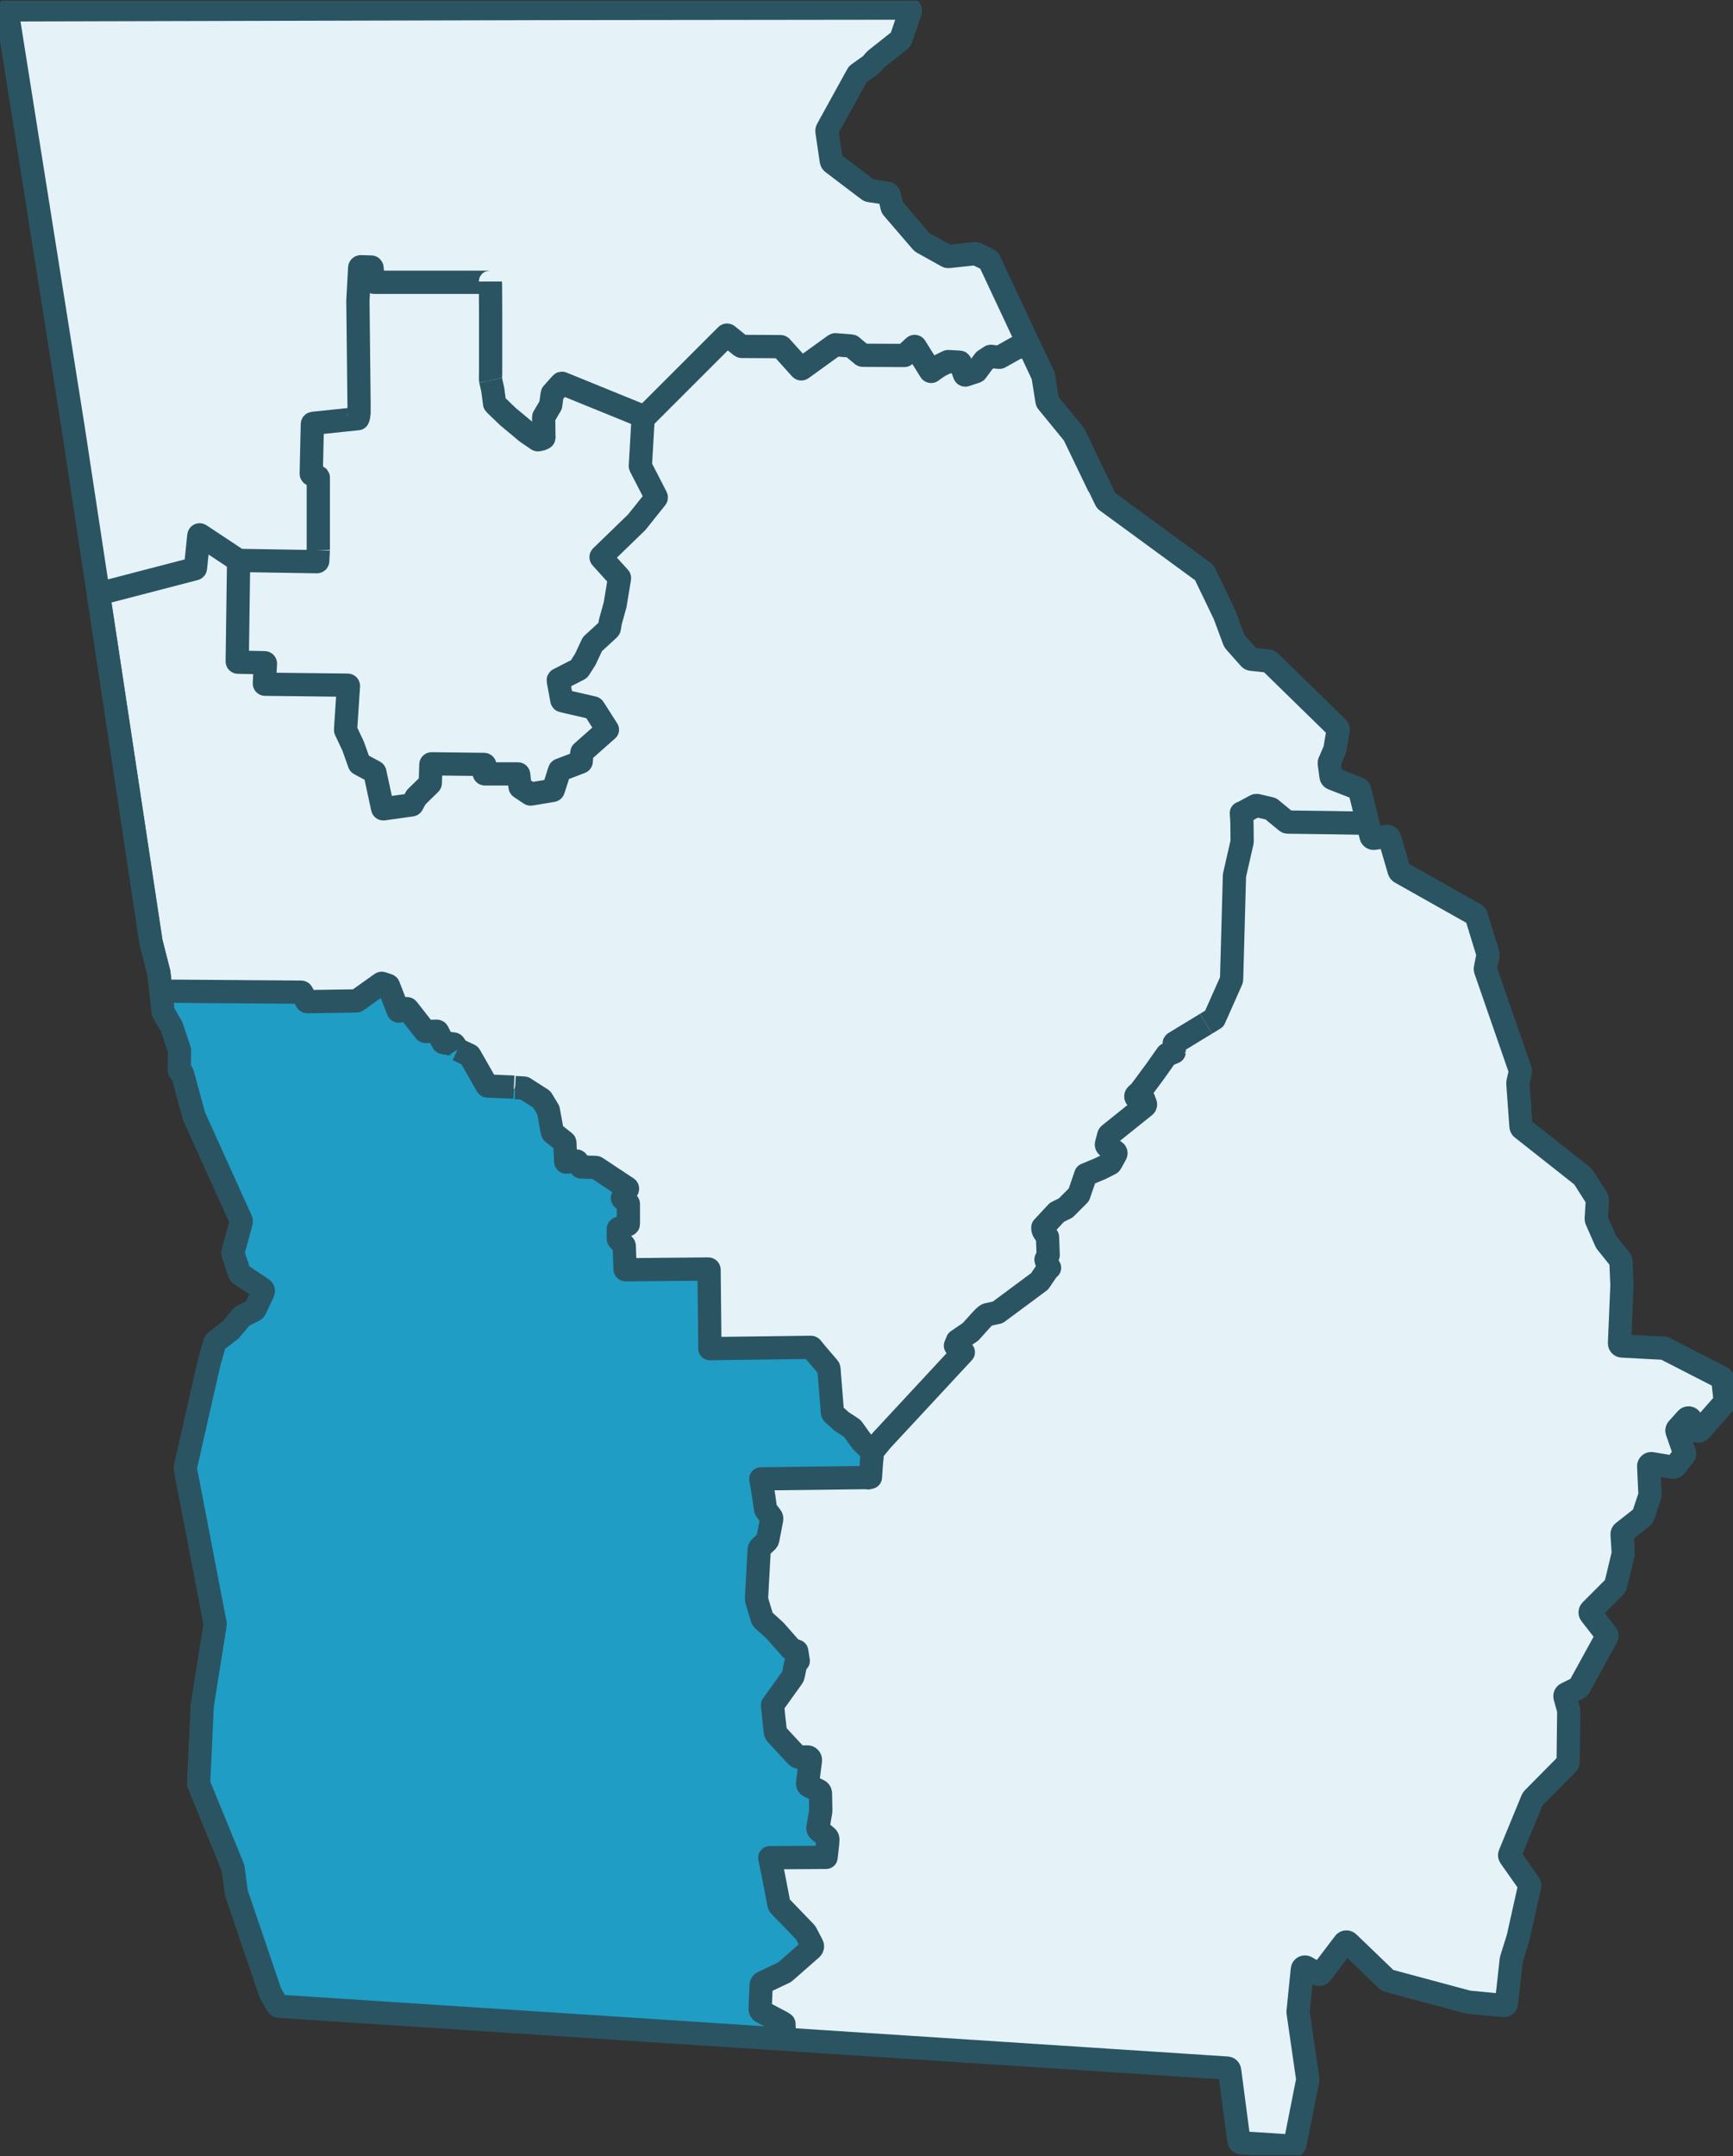 <?xml version="1.0" encoding="UTF-8"?> <svg xmlns="http://www.w3.org/2000/svg" width="156" height="194" viewBox="0 0 156 194" fill="none"><rect x="0" y="0" width="156" height="194" fill="#333333" stroke="none"/><g clip-path="url(#clip0_4611_56252)"><path d="M122.686 72.169L121.945 70.808L119.99 70.047L119.755 69.208L120.748 65.84L116.719 61.684L116.63 61.774L114.545 59.738L113.073 59.356L111.765 58.39L108.761 52.195L100.221 45.508L98.911 43.887L98.875 43.877L97.669 41.117L94.487 36.618L93.996 34.5L92.353 31.282L90.835 31.629L89.947 32.154L89.151 32.076L87.857 33.432L86.631 33.668L86.104 32.575L85.483 32.543L83.756 33.389L82.394 31.206L81.885 31.695L79.291 31.966L77.039 31.467L74.876 31.066L72.173 33.18L70.317 31.214L66.758 31.172L65.394 30.175L57.927 37.476L57.65 41.966L59.073 44.73L54.387 49.986L55.488 51.684L55.024 55.667L53.889 57.444L52.492 59.893L50.288 61.148L50.802 63.016L53.447 63.728L54.394 65.213L52.541 67.512L51.998 68.68L50.362 69.328L49.541 71.275L47.428 71.446L46.154 69.619L43.999 69.636L43.281 68.949L39.309 68.724L38.781 68.973L38.381 71.08L36.476 72.505L34.52 72.781L33.708 69.451L31.777 67.869L30.878 64.505L31.227 61.438L23.804 61.364L23.515 59.893L21.344 59.509L21.536 50.432L18.011 48.138L17.6 51.121L9.045 53.528L14.301 87.502L14.477 89.121L26.785 89.177L27.672 90.132L32.133 90.051L34.319 88.494L34.763 88.682L35.928 90.981H36.665L38.01 92.475L39.244 92.984L39.772 93.598L41.012 94.45L42.346 95.304L43.858 97.824L46.292 98.043L46.456 97.568L47.157 97.899L48.781 98.938L49.214 101.835L50.725 102.654L51.19 104.392L52.56 104.932L56.457 106.903L56.542 108.282L56.522 110.198L55.662 110.597L55.68 111.507L56.263 112.526V114.189L63.757 114.188L63.725 121.787L71.924 121.25L72.452 121.272L74.569 123.052L74.931 127.092L76.704 128.519L78.462 130.59L86.726 121.671L86.118 120.735L89.009 118.42L94.359 114.157L93.878 110.448L97.263 107.113L97.889 105.592L100.003 104.642L100.228 103.442L99.688 102.376L103.055 99.523L102.636 98.582L105.196 94.87L105.676 94.728L105.71 94.124L105.772 94.034L105.72 93.956L105.723 93.898L109.211 91.737L110.868 88.131L111.186 79.084L111.818 75.718L111.685 73.164L113.025 72.499C113.025 72.499 113.997 72.526 114.095 72.737C114.193 72.948 115.806 73.932 115.806 73.932L123.183 73.748L122.686 72.169Z" fill="#E5F3F9"></path><path d="M89.696 24.823L88.076 22.753L85.555 23.026L83.457 22.054L80.349 18.722L80.053 17.562L78.455 17.076L74.922 14.642L74.662 11.664L77.184 6.72L78.369 5.848L81.321 3.491L81.716 0.727L49.008 0.767L0.663 1.16L9.044 53.527L17.599 51.119L17.8 48.623L18.011 48.136L21.216 50.333L27.491 50.542H28.532L28.529 49.965L28.654 43.365L28.396 42.967L28.049 42.693V38.255L32.216 37.425L32.283 25.82L32.366 24.311L32.477 24.002C32.477 24.002 33.19 24.035 33.212 24.082C33.234 24.129 33.831 25.401 33.831 25.401L44.182 25.458L44.258 33.932L44.523 36.314L48.773 39.682C49.355 39.247 48.946 37.514 48.946 37.514L49.633 35.996L50.065 35.026L51.018 34.488L57.926 37.475L65.393 30.174L66.757 31.171L70.316 31.213L72.172 33.179L74.875 31.064L76.658 31.147L77.614 31.949L81.398 31.985L82.393 31.205L83.755 33.388L84.708 32.562L86.103 32.574L86.63 33.666L87.856 33.431L89.15 32.075L89.946 32.153L91.645 31.391L92.987 31.274L89.696 24.823Z" fill="#E5F3F9"></path><path d="M59.071 44.73L57.648 41.966L57.925 37.476L51.018 34.489L50.116 34.451L49.633 35.997L48.945 37.516L48.772 39.684L47.815 39.337L44.522 36.315L44.258 33.933L44.182 25.459L33.83 25.403L33.212 24.083L32.477 24.003L32.282 25.822L32.215 37.426L28.048 38.257V42.694L28.672 42.852L28.537 49.494L28.531 50.544L21.535 50.432L21.343 59.509L23.923 59.617L23.803 61.364L31.226 61.438L31.104 65.67L32.539 68.402L33.706 69.451L34.518 72.782L36.474 72.505L38.379 71.081L38.738 70.087L39.307 68.724L43.28 68.949L43.997 69.636H46.612L46.827 70.778L47.426 71.446L48.661 71.303L49.651 70.564L50.361 69.328L51.448 68.877L52.348 68.307L52.54 67.512L54.679 65.659L53.445 63.728L50.8 63.017L50.286 61.148L52.49 59.894L53.611 58.057L54.778 56.626L55.748 52.814L55.486 51.685L54.386 49.986L56.145 48.126L59.071 44.73Z" fill="#E5F3F9"></path><path d="M19.322 146.542L17.896 160.555L19.189 163.999L21.088 168.629L22.341 173.471L24.949 180.413L32.316 180.932L45.484 181.794L45.486 181.857L70.612 183.449L70.569 182.109L70.348 181.962L68.574 181.028C68.478 180.977 68.42 180.876 68.425 180.768L68.517 178.631C68.522 178.527 68.583 178.435 68.677 178.39L70.599 177.479C70.622 177.468 70.644 177.453 70.664 177.436L73.043 175.346C73.14 175.262 73.167 175.121 73.107 175.007L72.548 173.94C72.536 173.916 72.52 173.895 72.501 173.875L70.191 171.482C70.153 171.443 70.128 171.393 70.118 171.34L69.598 168.644L69.297 167.16L74.215 167.128H74.362L74.501 165.913L74.524 165.522C74.529 165.433 74.492 165.348 74.424 165.291L73.726 164.707C73.649 164.643 73.612 164.542 73.63 164.444L73.883 163C73.887 162.982 73.888 162.963 73.888 162.946L73.856 161.367C73.854 161.261 73.791 161.165 73.695 161.12L72.856 160.725C72.746 160.673 72.683 160.557 72.698 160.436L72.953 158.406C72.975 158.236 72.838 158.086 72.667 158.091L71.941 158.115C71.86 158.116 71.783 158.084 71.727 158.026L69.875 156.036C69.834 155.993 69.808 155.937 69.801 155.877L69.655 154.591L69.541 153.427L71.351 150.903C71.373 150.871 71.389 150.835 71.397 150.798L71.632 149.67C71.656 149.558 71.746 149.471 71.859 149.451L71.72 148.582L71.307 148.426C71.265 148.41 71.226 148.383 71.196 148.349L69.786 146.746C69.779 146.738 69.772 146.731 69.764 146.723L68.689 145.749C68.652 145.714 68.624 145.671 68.609 145.622L68.109 143.965C68.1 143.934 68.096 143.901 68.098 143.869L68.34 139.435C68.344 139.363 68.375 139.295 68.428 139.246L69.031 138.681C69.074 138.64 69.103 138.587 69.114 138.53L69.466 136.704C69.481 136.626 69.462 136.544 69.413 136.48L68.963 135.898C68.934 135.86 68.914 135.814 68.908 135.766L68.739 134.569L68.488 133.07L76 132.979L78.354 132.929L78.46 130.59C78.46 130.59 77.197 128.932 76.866 128.6C76.535 128.269 74.93 127.091 74.93 127.091L74.567 123.051L73.054 121.26H64.09L63.805 121.276L63.756 114.187L56.262 114.188L56.017 112.373L55.66 110.596L56.227 110.317L56.517 109.25L56.269 108.239L56.456 106.902L55.136 106.147L52.559 104.932L50.922 104.503L50.724 102.653L49.574 102.031L49.376 99.884L47.663 98.205L43.857 97.823L41.835 94.67L41.186 94.081L39.95 93.874L39.685 92.805L38.26 92.791L36.533 90.704L35.926 90.98L34.933 89.02L34.761 88.682L32.132 90.05L27.671 90.131L26.783 89.176L14.731 89.121L14.608 90.4L14.879 91.403L15.737 93.168L16.405 96.113L16.68 98.042L21.688 109.751L21.229 111.725L20.736 113.139L21.923 114.668L23.455 116.114L22.984 117.757L21.654 118.6L19.301 120.768L16.678 132.054L19.322 146.542Z" fill="#1F9DC5"></path><path d="M154.944 124.216L150.574 121.703L145.903 120.974L145.643 113.087L144.037 110.53L143.758 108.479L142.736 106.248L139.06 103.158L137 101.532L136.854 96.431L133.714 87.272L133.631 84.861L132.891 82.45L126.058 78.531L125.089 75.457L123.585 75.328L123.028 74.078L116.675 74.019L113.746 72.796L112.145 72.81L111.797 73.972L111.01 80.027L110.879 87.759L109.512 91.56L106.554 93.36L106.249 93.571L105.692 94.668L105.052 94.887L102.65 98.202L103.107 99.325L99.858 102.086L99.671 103.14L100.436 103.852L100 104.642L97.904 105.768L97.117 107.51L93.875 110.448L94.479 114.083L91.29 116.996L88.642 118.42L86.016 121.027L86.724 121.671L78.636 130.486L78.159 133.064L77.555 133.038L68.499 133.03L68.487 133.07L68.738 134.57L68.906 135.767C68.913 135.815 68.932 135.86 68.962 135.899L69.412 136.481C69.461 136.545 69.48 136.627 69.465 136.705L69.113 138.53C69.102 138.588 69.073 138.641 69.029 138.682L68.427 139.247C68.374 139.296 68.343 139.364 68.339 139.435L68.097 143.869C68.096 143.902 68.099 143.934 68.109 143.966L68.608 145.623C68.623 145.672 68.65 145.715 68.688 145.749L69.763 146.724C69.771 146.731 69.778 146.739 69.785 146.747L71.195 148.35C71.225 148.384 71.264 148.411 71.306 148.427L71.719 148.583L71.857 149.452C71.744 149.472 71.655 149.559 71.631 149.671L71.396 150.798C71.388 150.836 71.372 150.872 71.35 150.904L69.54 153.428L69.654 154.592L69.8 155.878C69.807 155.938 69.833 155.994 69.874 156.037L71.727 158.026C71.782 158.085 71.859 158.117 71.94 158.115L72.666 158.092C72.838 158.087 72.974 158.236 72.952 158.407L72.696 160.437C72.682 160.558 72.746 160.674 72.855 160.725L73.694 161.121C73.79 161.166 73.853 161.262 73.855 161.368L73.886 162.946C73.887 162.964 73.885 162.982 73.882 163.001L73.629 164.445C73.611 164.543 73.648 164.644 73.725 164.707L74.423 165.292C74.491 165.349 74.528 165.434 74.522 165.523L74.499 165.913L74.362 167.129H74.214L69.296 167.16L69.596 168.645L70.117 171.341C70.127 171.394 70.153 171.443 70.19 171.482L72.5 173.876C72.519 173.895 72.535 173.917 72.547 173.941L73.105 175.007C73.165 175.122 73.139 175.262 73.042 175.347L70.662 177.437C70.643 177.454 70.621 177.469 70.598 177.479L68.676 178.391C68.582 178.435 68.52 178.528 68.516 178.631L68.424 180.769C68.419 180.877 68.477 180.978 68.573 181.029L70.347 181.963L70.568 182.109L70.611 183.449L110.375 186.081L110.672 186.455L111.714 192.817L116.328 193.115C116.328 193.115 117.639 187.536 117.654 187.456C117.67 187.377 116.866 181.206 116.866 181.206L117.329 176.997L118.213 177.441L118.832 177.646L120.518 175.486L121.335 174.731L122.89 176.178L125.321 178.319L135.231 180.45L135.888 178.466L137.611 170.068L135.933 167.073L137.718 162.457L141.142 158.811L141.116 154.819L140.873 152.684L141.739 152.198L144.635 147.116L143.181 145.235L144.846 143.278L145.953 140.489L145.722 137.971L147.05 137.393L147.912 136.395L148.406 131.946H150.378L151.352 131.233L150.992 128.397L152.057 127.632L152.96 128.755L154.963 126.526L154.944 124.216Z" fill="#E5F3F9"></path><path d="M98.933 43.794L96.648 39.049C96.646 39.044 96.643 39.039 96.64 39.035L94.264 36.135C94.256 36.125 94.25 36.113 94.249 36.101L93.888 33.825C93.887 33.818 93.885 33.812 93.883 33.806L92.681 31.244C92.664 31.206 92.618 31.191 92.582 31.212L92.472 31.274C92.459 31.281 92.444 31.284 92.428 31.283L91.713 31.194C91.697 31.192 91.682 31.195 91.669 31.202L89.99 32.145C89.977 32.153 89.962 32.156 89.947 32.154L89.198 32.065C89.182 32.063 89.165 32.067 89.151 32.077L88.616 32.434C88.609 32.438 88.603 32.444 88.598 32.451L87.892 33.407C87.883 33.419 87.871 33.428 87.857 33.433L86.916 33.745C86.88 33.757 86.84 33.738 86.827 33.702L86.441 32.637C86.432 32.61 86.407 32.591 86.378 32.59L85.345 32.536C85.333 32.536 85.32 32.538 85.31 32.544L84.568 32.913C84.565 32.913 84.563 32.915 84.561 32.916C84.518 32.944 84.042 33.253 83.861 33.406C83.828 33.434 83.779 33.426 83.756 33.389L82.394 31.207C82.37 31.169 82.318 31.162 82.286 31.192L81.448 31.967C81.434 31.979 81.417 31.986 81.399 31.986L77.659 31.968C77.643 31.967 77.627 31.961 77.614 31.951L76.659 31.148C76.647 31.139 76.633 31.133 76.618 31.132L75.196 31.022C75.179 31.021 75.163 31.026 75.149 31.035L72.173 33.18C72.144 33.201 72.103 33.197 72.079 33.17L70.317 31.214C70.304 31.199 70.284 31.191 70.264 31.191L66.758 31.172C66.742 31.172 66.727 31.166 66.714 31.156L65.489 30.17C65.461 30.147 65.42 30.149 65.394 30.175L58.081 37.484C58.063 37.503 58.035 37.509 58.01 37.502C57.967 37.488 57.923 37.518 57.919 37.563L57.853 38.293L57.642 41.929C57.641 41.942 57.644 41.955 57.649 41.966L59.073 44.73C59.086 44.755 59.083 44.785 59.065 44.807L57.324 46.983C57.323 46.986 57.321 46.988 57.318 46.99L54.127 50.083C54.1 50.109 54.098 50.153 54.124 50.182L55.748 51.971C55.762 51.987 55.769 52.009 55.765 52.03L55.372 54.407C55.372 54.41 55.371 54.412 55.371 54.415L54.947 55.942C54.947 55.944 54.946 55.946 54.946 55.949L54.844 56.546C54.842 56.562 54.834 56.576 54.822 56.587L53.335 57.953C53.328 57.959 53.323 57.967 53.319 57.975L52.689 59.322C52.687 59.325 52.686 59.328 52.684 59.33L52.139 60.191C52.132 60.201 52.123 60.21 52.111 60.216L50.288 61.149C50.26 61.163 50.245 61.194 50.25 61.225L50.578 63.002C50.583 63.03 50.604 63.052 50.632 63.058L53.401 63.694C53.42 63.699 53.437 63.711 53.447 63.728L54.001 64.595L54.255 64.994L54.68 65.659L52.39 67.687C52.379 67.699 52.373 67.714 52.372 67.729L52.324 68.512C52.322 68.54 52.304 68.564 52.278 68.574L50.412 69.284C50.392 69.292 50.376 69.308 50.37 69.329L49.808 71.073C49.8 71.099 49.779 71.117 49.752 71.122L47.776 71.451C47.758 71.454 47.739 71.45 47.724 71.44L46.844 70.849C46.827 70.837 46.816 70.819 46.814 70.798L46.691 69.7C46.687 69.664 46.657 69.637 46.621 69.637H43.651C43.61 69.637 43.577 69.601 43.581 69.56L43.646 68.862C43.65 68.82 43.618 68.785 43.576 68.784L38.858 68.729C38.819 68.729 38.787 68.759 38.786 68.798L38.736 70.461C38.735 70.48 38.728 70.497 38.715 70.51L37.466 71.732C37.461 71.737 37.457 71.743 37.454 71.749L37.104 72.39C37.093 72.41 37.074 72.423 37.051 72.426L34.52 72.782C34.483 72.787 34.448 72.763 34.441 72.727L33.744 69.499C33.739 69.479 33.726 69.461 33.708 69.451L32.378 68.741C32.363 68.733 32.351 68.719 32.345 68.702L31.79 67.14C31.789 67.138 31.788 67.135 31.787 67.133L31.113 65.705C31.107 65.694 31.105 65.682 31.106 65.67L31.365 61.729C31.368 61.688 31.336 61.654 31.295 61.653L23.867 61.57C23.827 61.569 23.795 61.535 23.797 61.495L23.893 59.71C23.895 59.67 23.864 59.636 23.824 59.635L21.423 59.586C21.384 59.585 21.353 59.553 21.354 59.514L21.48 50.432" stroke="#2B5462" stroke-width="2.093" stroke-miterlimit="10" stroke-linejoin="round"></path><path d="M28.653 49.493V42.978C28.653 42.949 28.635 42.923 28.608 42.913L28.06 42.693C28.033 42.682 28.015 42.655 28.016 42.625L28.119 38.163C28.12 38.127 28.147 38.098 28.183 38.094L32.215 37.67C32.215 37.67 32.284 37.545 32.284 37.374" stroke="#2B5462" stroke-width="2.093" stroke-miterlimit="10" stroke-linejoin="round"></path><path d="M8.933 53.419L17.544 51.181C17.573 51.173 17.594 51.148 17.597 51.119L17.899 48.188C17.904 48.135 17.964 48.106 18.009 48.136L21.456 50.418C21.467 50.425 21.481 50.429 21.494 50.429L28.53 50.542C28.568 50.542 28.6 50.513 28.602 50.474L28.652 49.492" stroke="#2B5462" stroke-width="2.093" stroke-miterlimit="10" stroke-linejoin="round"></path><path d="M44.167 34.222L44.352 35.043C44.353 35.045 44.353 35.047 44.354 35.049L44.523 36.314C44.525 36.33 44.532 36.344 44.544 36.355L45.721 37.487C45.722 37.488 45.723 37.489 45.724 37.49L47.408 38.893C47.41 38.894 47.411 38.896 47.413 38.897L48.383 39.56C48.399 39.571 48.418 39.575 48.437 39.571L48.702 39.517C48.702 39.517 48.963 39.431 48.962 39.383" stroke="#2B5462" stroke-width="2.093" stroke-miterlimit="10" stroke-linejoin="round"></path><path d="M57.926 37.475L50.602 34.493C50.575 34.482 50.543 34.49 50.523 34.512L49.722 35.414C49.713 35.424 49.706 35.437 49.705 35.452L49.576 36.438C49.575 36.448 49.572 36.457 49.567 36.465L48.947 37.515C48.94 37.526 48.937 37.539 48.937 37.552L48.963 39.445" stroke="#2B5462" stroke-width="2.093" stroke-miterlimit="10" stroke-linejoin="round"></path><path d="M44.141 25.33C44.141 25.369 44.109 25.401 44.07 25.401H33.679C33.643 25.401 33.612 25.373 33.609 25.337L33.487 24.093C33.483 24.057 33.454 24.029 33.418 24.029L32.479 24.001C32.426 24 32.382 24.04 32.379 24.093L32.218 27.046C32.218 27.047 32.218 27.049 32.218 27.05L32.321 36.446V37.134L32.267 37.508" stroke="#2B5462" stroke-width="2.093" stroke-miterlimit="10" stroke-linejoin="round"></path><g opacity="0.3"><mask id="mask0_4611_56252" style="mask-type:luminance" maskUnits="userSpaceOnUse" x="47" y="70" width="1" height="3"><path d="M47.652 72.086L47.924 72.085L47.924 70.774L47.652 70.775L47.652 72.086Z" fill="white"></path></mask><g mask="url(#mask0_4611_56252)"><path d="M47.761 71.434L47.816 71.424" stroke="#2B5462" stroke-width="2.093" stroke-miterlimit="10" stroke-linejoin="round"></path></g></g><path d="M41.188 94.449L42.262 94.951C42.275 94.958 42.286 94.968 42.293 94.981L43.833 97.685C43.845 97.706 43.867 97.72 43.891 97.721L46.262 97.823" stroke="#2B5462" stroke-width="2.093" stroke-miterlimit="10" stroke-linejoin="round"></path><path d="M8.861 53.435L9.443 57.265L13.591 84.726C13.592 84.728 13.592 84.731 13.592 84.733L14.299 87.503C14.3 87.506 14.301 87.51 14.301 87.513L14.476 89.121C14.479 89.157 14.509 89.184 14.546 89.185L27.116 89.278C27.142 89.279 27.165 89.293 27.177 89.316L27.607 90.096C27.62 90.119 27.644 90.133 27.67 90.133L32.091 90.065C32.106 90.064 32.12 90.06 32.131 90.051L34.318 88.494C34.336 88.481 34.359 88.477 34.381 88.484L34.926 88.662C34.947 88.668 34.963 88.684 34.971 88.703L35.838 90.939C35.852 90.974 35.89 90.993 35.926 90.981L36.613 90.761C36.641 90.752 36.672 90.762 36.69 90.785L38.26 92.792C38.273 92.81 38.295 92.82 38.318 92.819L39.326 92.793C39.354 92.792 39.38 92.808 39.392 92.832L39.86 93.78C39.87 93.802 39.891 93.816 39.914 93.819L40.834 93.943C40.855 93.946 40.873 93.958 40.885 93.975L41.186 94.45" stroke="#2B5462" stroke-width="2.093" stroke-miterlimit="10" stroke-linejoin="round"></path><path d="M108.561 92.12L105.729 93.843C105.708 93.856 105.695 93.879 105.695 93.904L105.695 94.667C105.695 94.678 105.501 94.752 105.266 94.835" stroke="#2B5462" stroke-width="2.093" stroke-miterlimit="10" stroke-linejoin="round"></path><path d="M100.923 46.047L99.612 45.089C99.581 45.067 99.556 45.037 99.54 45.002L98.499 42.84L96.711 39.125C96.703 39.108 96.693 39.092 96.681 39.078L94.344 36.226C94.318 36.194 94.3 36.155 94.294 36.114L93.944 33.903C93.941 33.882 93.934 33.86 93.925 33.84L92.412 30.614L89.067 23.477C89.044 23.429 89.006 23.39 88.958 23.366L87.901 22.847C87.861 22.828 87.816 22.82 87.772 22.825L85.393 23.082C85.345 23.087 85.296 23.077 85.254 23.054L83.027 21.814C83.002 21.8 82.981 21.783 82.963 21.762L80.35 18.722C80.326 18.694 80.308 18.659 80.3 18.622L80.055 17.562C80.033 17.468 79.957 17.398 79.861 17.383L78.279 17.148C78.24 17.143 78.203 17.127 78.172 17.104L74.924 14.642C74.875 14.605 74.842 14.55 74.834 14.49L74.438 11.806C74.43 11.756 74.439 11.704 74.464 11.659L77.186 6.72C77.203 6.689 77.227 6.663 77.255 6.642L78.371 5.848C78.385 5.837 78.399 5.825 78.411 5.811L78.778 5.389C78.787 5.378 78.798 5.368 78.809 5.359L81.031 3.598C81.067 3.57 81.093 3.532 81.108 3.49L81.94 1.036C81.991 0.884 81.878 0.726 81.718 0.727L48.89 0.767L0.896 0.89C0.752 0.89 0.642 1.019 0.665 1.161L6.603 38.61L9.446 57.335L13.595 84.802C13.596 84.81 13.598 84.817 13.6 84.825L14.302 87.577C14.305 87.588 14.307 87.599 14.308 87.61L14.534 89.693L14.677 91.013C14.681 91.045 14.691 91.077 14.708 91.105L15.433 92.35C15.441 92.364 15.448 92.378 15.453 92.394L16.149 94.48C16.157 94.505 16.161 94.531 16.161 94.557L16.139 96.258C16.137 96.357 16.197 96.445 16.289 96.48C16.359 96.507 16.412 96.565 16.431 96.638L17.465 100.432C17.468 100.444 17.473 100.455 17.478 100.467L21.7 109.803C21.723 109.853 21.727 109.908 21.713 109.961L20.97 112.679C20.958 112.724 20.96 112.771 20.974 112.815L21.552 114.551C21.569 114.6 21.602 114.643 21.645 114.671L23.604 115.976C23.701 116.041 23.736 116.166 23.686 116.271L22.968 117.796C22.945 117.843 22.908 117.882 22.861 117.906L21.828 118.425C21.8 118.44 21.774 118.46 21.754 118.484L20.772 119.65C20.762 119.663 20.75 119.674 20.737 119.684L19.416 120.706C19.376 120.737 19.348 120.779 19.334 120.827L18.815 122.647C18.814 122.652 18.813 122.656 18.812 122.66L16.68 132.054C16.673 132.086 16.672 132.119 16.679 132.15L19.363 146.102C19.368 146.129 19.368 146.156 19.364 146.183L19.242 146.946L18.205 153.452C18.203 153.461 18.203 153.47 18.202 153.478L17.881 160.456C17.88 160.49 17.886 160.524 17.899 160.555L20.967 168.057C20.974 168.075 20.98 168.095 20.982 168.115L21.277 170.321C21.279 170.336 21.282 170.351 21.288 170.366L24.329 179.31C24.334 179.324 24.34 179.337 24.347 179.35L24.951 180.413C24.99 180.481 25.061 180.525 25.14 180.53L61.638 182.909L100.205 185.421L110.469 186.091C110.581 186.098 110.671 186.183 110.686 186.294L111.518 192.615C111.532 192.726 111.623 192.811 111.735 192.818L116.331 193.114C116.449 193.122 116.553 193.041 116.576 192.926L117.717 187.157C117.722 187.131 117.723 187.104 117.719 187.078L117.409 184.934L116.85 181.071C116.847 181.052 116.847 181.033 116.849 181.014L117.236 177.207C117.253 177.038 117.438 176.943 117.585 177.028L118.634 177.63C118.736 177.689 118.866 177.662 118.937 177.569L121.016 174.835C121.1 174.724 121.263 174.711 121.364 174.808L124.851 178.161C124.879 178.188 124.914 178.208 124.952 178.218L132.143 180.15C132.156 180.153 132.169 180.156 132.181 180.157L135.355 180.46C135.482 180.473 135.596 180.38 135.61 180.253L136.04 176.344C136.042 176.33 136.045 176.315 136.05 176.3L136.66 174.342C136.661 174.336 136.663 174.33 136.664 174.324L137.695 169.703C137.709 169.639 137.696 169.571 137.658 169.517L135.936 167.072C135.89 167.007 135.88 166.922 135.911 166.848L137.945 161.914C137.957 161.886 137.974 161.86 137.995 161.839L141.094 158.706C141.137 158.662 141.161 158.604 141.162 158.544L141.216 153.953C141.217 153.932 141.214 153.91 141.208 153.889L140.876 152.683C140.846 152.575 140.898 152.46 140.998 152.411L142.059 151.891C142.102 151.869 142.138 151.835 142.161 151.793L144.625 147.31C144.67 147.228 144.662 147.127 144.604 147.054L143.185 145.234C143.112 145.141 143.12 145.008 143.204 144.924L145.377 142.749C145.408 142.718 145.429 142.68 145.439 142.638L146.117 139.821C146.123 139.798 146.125 139.775 146.123 139.751L146.016 138.065C146.011 137.988 146.044 137.914 146.105 137.866L147.837 136.505C147.874 136.476 147.901 136.438 147.915 136.394L148.516 134.583C148.525 134.556 148.529 134.527 148.528 134.499L148.41 131.945C148.403 131.796 148.535 131.678 148.682 131.703L150.587 132.024C150.673 132.038 150.759 132.004 150.812 131.936L151.592 130.926C151.64 130.863 151.654 130.781 151.628 130.706L150.964 128.8C150.936 128.72 150.954 128.631 151.011 128.567L151.82 127.666C151.93 127.543 152.128 127.569 152.203 127.715L152.676 128.641C152.751 128.788 152.95 128.813 153.06 128.689L155.235 126.219C155.279 126.17 155.299 126.105 155.292 126.04L155.089 124.134C155.08 124.056 155.033 123.987 154.963 123.951L149.874 121.341C149.845 121.326 149.813 121.317 149.78 121.316L146.005 121.116C145.877 121.11 145.778 121.001 145.783 120.873L146.004 115.656C146.004 115.649 146.004 115.643 146.004 115.636L145.914 113.492C145.911 113.442 145.894 113.394 145.862 113.355L144.599 111.779C144.586 111.764 144.576 111.746 144.567 111.727L143.708 109.774C143.693 109.74 143.687 109.703 143.689 109.666L143.792 107.984C143.795 107.935 143.782 107.886 143.756 107.844L142.518 105.9C142.504 105.878 142.486 105.858 142.466 105.842L137.003 101.531C136.952 101.491 136.919 101.43 136.915 101.364L136.634 97.472C136.632 97.449 136.634 97.426 136.639 97.404L136.857 96.43C136.866 96.388 136.864 96.343 136.85 96.302L133.717 87.27C133.704 87.232 133.701 87.19 133.709 87.149L133.945 85.934C133.952 85.896 133.95 85.857 133.939 85.821L132.894 82.418C132.876 82.36 132.837 82.312 132.785 82.282L126.061 78.498C126.008 78.468 125.968 78.418 125.951 78.36L125.092 75.424C125.059 75.311 124.947 75.241 124.832 75.258L123.683 75.434C123.564 75.453 123.45 75.377 123.421 75.259L122.394 71.107C122.376 71.033 122.323 70.972 122.252 70.945L119.962 70.053C119.883 70.022 119.827 69.951 119.815 69.866L119.657 68.698C119.651 68.656 119.657 68.613 119.674 68.574L120.144 67.491C120.151 67.473 120.156 67.456 120.16 67.437L120.458 65.688C120.471 65.612 120.446 65.535 120.39 65.481L115.904 61.099L114.315 59.547C114.278 59.51 114.229 59.487 114.176 59.481L112.637 59.319C112.579 59.313 112.525 59.285 112.487 59.241L111.146 57.729C111.127 57.708 111.112 57.682 111.102 57.655L110.22 55.289C110.217 55.283 110.214 55.276 110.211 55.27L108.431 51.573C108.414 51.538 108.389 51.508 108.358 51.485L100.923 46.047Z" stroke="#2B5462" stroke-width="2.093" stroke-miterlimit="10" stroke-linejoin="round"></path><path d="M44.15 25.459L44.164 27.76V33.655C44.164 33.655 44.138 34.093 44.167 34.224" stroke="#2B5462" stroke-width="2.093" stroke-miterlimit="10" stroke-linejoin="round"></path><path d="M123.028 74.077L120.046 74.027L115.913 73.972C115.873 73.971 115.834 73.957 115.803 73.931L114.43 72.799C114.409 72.782 114.384 72.769 114.358 72.763L113.146 72.481C113.104 72.471 113.06 72.477 113.022 72.498L111.829 73.141C111.803 73.155 111.774 73.163 111.745 73.163L111.797 74.036L111.796 73.971L111.815 75.717C111.815 75.731 111.814 75.744 111.811 75.758L111.126 78.762C111.124 78.773 111.123 78.785 111.122 78.797L110.865 88.13C110.865 88.151 110.86 88.172 110.852 88.192L109.308 91.664L108.558 92.121" stroke="#2B5462" stroke-width="2.093" stroke-miterlimit="10" stroke-linejoin="round"></path><path d="M70.611 183.45L70.568 182.109L70.347 181.963L68.573 181.028C68.477 180.978 68.419 180.877 68.424 180.768L68.516 178.631C68.52 178.528 68.582 178.435 68.675 178.391L70.598 177.479C70.621 177.468 70.643 177.454 70.662 177.436L73.042 175.347C73.139 175.262 73.165 175.121 73.106 175.007L72.547 173.941C72.534 173.917 72.519 173.895 72.5 173.876L70.19 171.482C70.152 171.443 70.127 171.394 70.117 171.341L69.597 168.645L69.296 167.16L74.214 167.129H74.361L74.499 165.913L74.522 165.523C74.528 165.434 74.491 165.348 74.423 165.291L73.725 164.707C73.648 164.643 73.611 164.543 73.629 164.445L73.882 163C73.885 162.982 73.887 162.964 73.886 162.946L73.855 161.368C73.853 161.261 73.79 161.166 73.694 161.121L72.855 160.725C72.745 160.674 72.681 160.558 72.697 160.437L72.952 158.407C72.973 158.236 72.837 158.087 72.666 158.092L71.94 158.115C71.859 158.117 71.782 158.085 71.726 158.026L69.874 156.037C69.833 155.993 69.807 155.938 69.8 155.878L69.654 154.591L69.54 153.428L71.35 150.903C71.372 150.872 71.388 150.836 71.396 150.798L71.631 149.671C71.655 149.558 71.745 149.472 71.858 149.452L71.719 148.582L71.306 148.427C71.264 148.41 71.225 148.384 71.195 148.35L69.785 146.747C69.778 146.739 69.771 146.731 69.763 146.724L68.688 145.749C68.651 145.715 68.623 145.671 68.608 145.623L68.108 143.965C68.099 143.934 68.095 143.902 68.097 143.869L68.339 139.435C68.343 139.364 68.374 139.295 68.427 139.247L69.029 138.681C69.073 138.641 69.102 138.588 69.113 138.53L69.465 136.705C69.48 136.626 69.461 136.545 69.412 136.481L68.962 135.898C68.933 135.86 68.913 135.815 68.906 135.767L68.738 134.569L68.487 133.07L77.966 132.956C77.97 132.956 77.974 132.956 77.977 132.957L78.142 132.981L78.353 132.93L78.511 130.706L78.636 130.486L79.374 129.59L86.718 121.679L86.007 121.085L86.186 120.645L87.368 119.838C87.368 119.838 87.968 119.17 88.33 118.768C88.691 118.366 88.861 118.302 88.861 118.302L89.814 118.091L93.583 115.296L94.357 114.157L94.478 114.083L94.252 113.665L94.158 113.341L94.355 112.931L94.293 111.317C94.293 111.317 94.144 111.093 93.988 110.859C93.833 110.626 93.875 110.448 93.875 110.448L95.132 109.094L95.936 108.692L97.117 107.51L97.737 105.702L99.057 105.151L99.926 104.713C99.957 104.698 99.983 104.673 100 104.642L100.436 103.851C100.479 103.773 100.456 103.674 100.382 103.623L99.671 103.14C99.61 103.098 99.582 103.023 99.6 102.952L99.799 102.178C99.808 102.142 99.828 102.11 99.858 102.086L103.053 99.522C103.112 99.475 103.134 99.395 103.107 99.325L102.954 98.921C102.928 98.85 102.858 98.805 102.782 98.809L102.428 98.829C102.264 98.839 102.179 98.638 102.3 98.527L102.627 98.227C102.636 98.22 102.643 98.211 102.65 98.202L104.027 96.343L105.052 94.887L105.451 94.769" stroke="#2B5462" stroke-width="2.093" stroke-miterlimit="10" stroke-linejoin="round"></path><path d="M78.46 131.434L78.512 130.706C78.51 130.663 78.491 130.621 78.461 130.59L77.567 129.701C77.559 129.694 77.553 129.687 77.547 129.679L76.75 128.564C76.737 128.546 76.721 128.531 76.703 128.519L75.772 127.912C75.765 127.907 75.757 127.902 75.751 127.896L74.987 127.207C74.954 127.177 74.934 127.136 74.93 127.092L74.617 123.161C74.614 123.125 74.6 123.091 74.576 123.063L74.567 123.052L73.483 121.785L73.054 121.261C73.041 121.244 73.02 121.235 72.998 121.235L63.898 121.353V120.85L63.828 114.259C63.827 114.22 63.795 114.188 63.756 114.188L56.334 114.258C56.295 114.258 56.263 114.228 56.262 114.189L56.193 112.11C56.193 112.093 56.187 112.078 56.175 112.065L55.679 111.508C55.667 111.495 55.66 111.478 55.66 111.46V110.597C55.66 110.568 55.678 110.542 55.705 110.531L56.521 110.198C56.547 110.187 56.565 110.161 56.565 110.132V108.336C56.565 108.316 56.556 108.296 56.54 108.283L56.051 107.859C56.025 107.837 56.019 107.799 56.035 107.77L56.479 106.997C56.497 106.965 56.487 106.923 56.456 106.903L53.669 105.06C53.658 105.053 53.645 105.049 53.632 105.048L52.32 105.008C52.296 105.007 52.275 104.995 52.262 104.975L51.96 104.504C51.946 104.481 51.919 104.468 51.893 104.472L51.001 104.572C50.96 104.576 50.924 104.545 50.922 104.504L50.847 102.822C50.846 102.801 50.837 102.782 50.82 102.769L49.749 101.925C49.736 101.914 49.727 101.899 49.724 101.882L49.359 99.903C49.357 99.894 49.354 99.886 49.35 99.879L48.779 98.938C48.774 98.928 48.766 98.921 48.757 98.915L47.191 97.911C47.18 97.904 47.168 97.9 47.156 97.9L46.375 97.866" stroke="#2B5462" stroke-width="2.093" stroke-miterlimit="10" stroke-linejoin="round"></path></g><defs><clipPath id="clip0_4611_56252"><rect width="156" height="193.864" fill="white" transform="translate(0 0.068)"></rect></clipPath></defs></svg> 